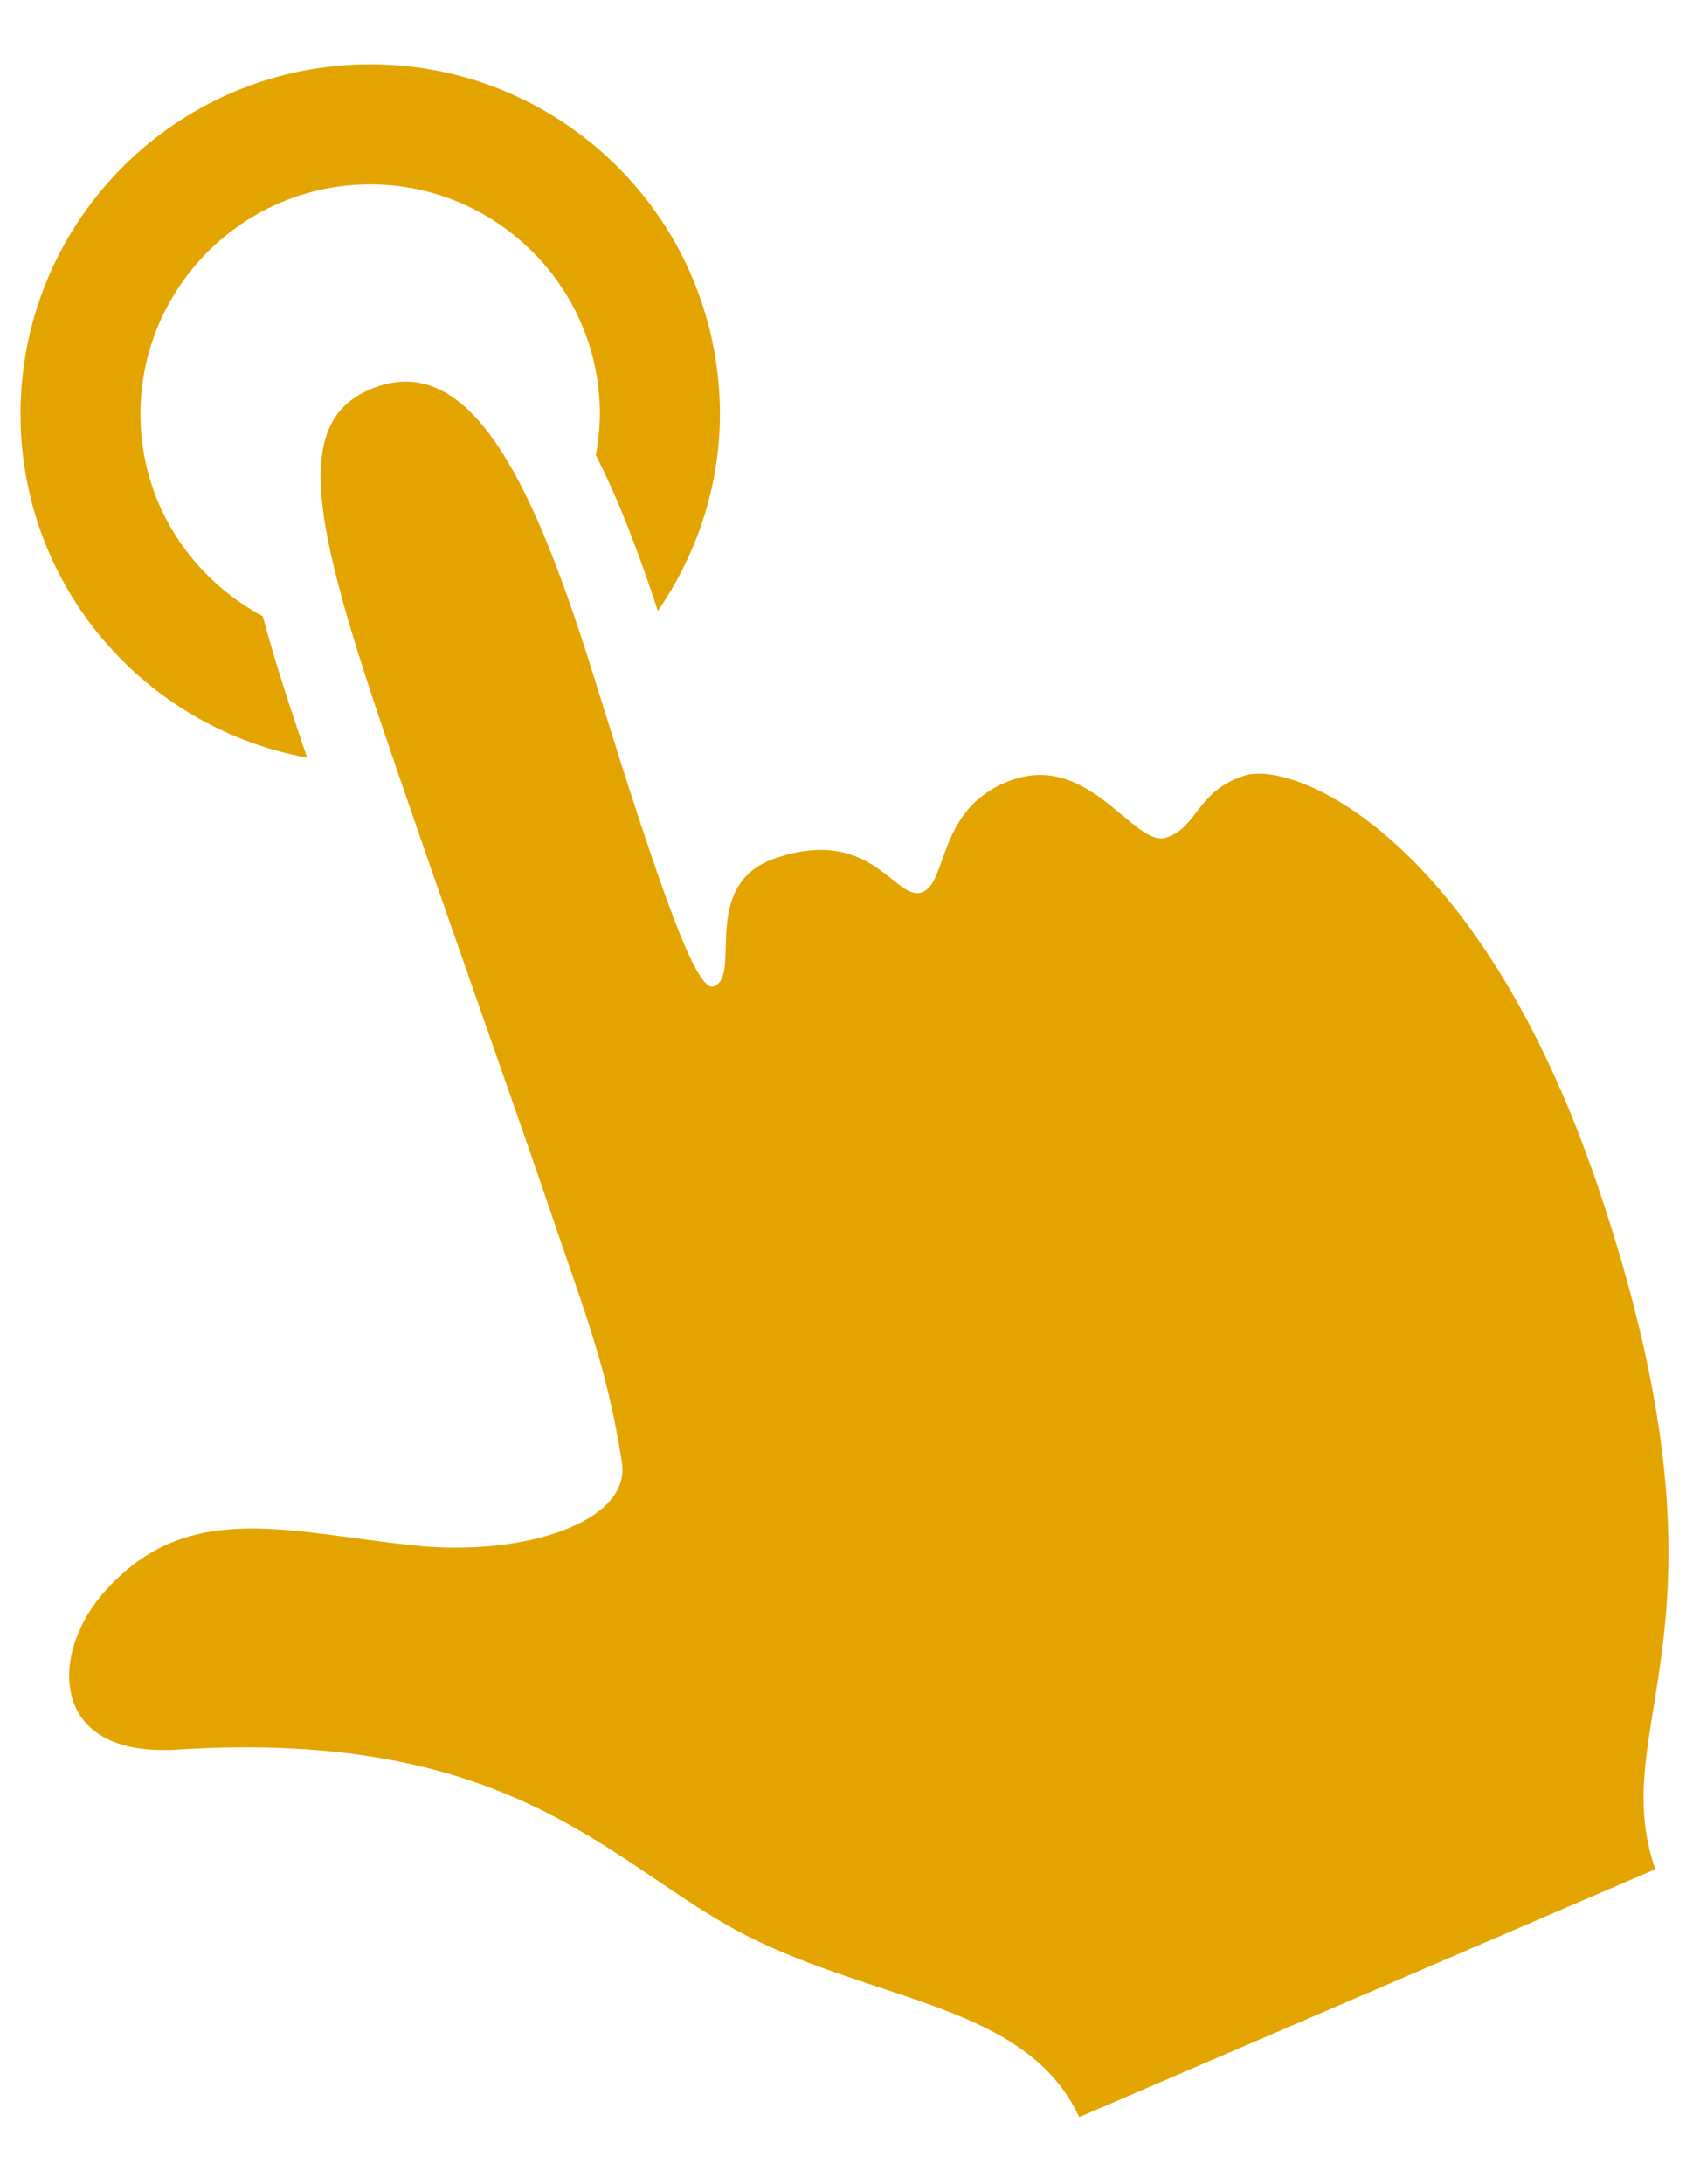 <?xml version="1.0" encoding="UTF-8"?> <svg xmlns="http://www.w3.org/2000/svg" width="38" height="49" viewBox="0 0 38 49" fill="none"> <path d="M6.893 17C6.527 15.93 6.173 14.857 5.898 13.827C4.341 12.994 3.238 11.403 3.157 9.514C3.036 6.672 5.248 4.263 8.088 4.142C10.929 4.02 13.339 6.232 13.46 9.073C13.477 9.464 13.441 9.842 13.374 10.211C13.914 11.276 14.364 12.481 14.766 13.708C15.692 12.357 16.227 10.721 16.152 8.958C15.966 4.624 12.306 1.265 7.973 1.45C3.64 1.636 0.282 5.296 0.468 9.629C0.628 13.36 3.37 16.356 6.893 17Z" fill="#E4A400"></path> <path d="M2.272 35.802C4.115 33.63 6.32 34.355 9.243 34.672C11.754 34.949 14.181 34.144 13.959 32.804C13.608 30.634 13.202 29.675 12.254 26.887C11.498 24.669 10.072 20.675 8.766 16.854C7.017 11.743 6.472 9.358 8.479 8.671C10.643 7.939 12.033 10.998 13.356 15.266C14.863 20.124 15.638 22.264 16.015 22.133C16.679 21.912 15.669 19.849 17.407 19.255C19.58 18.521 20.079 20.223 20.688 20.024C21.297 19.812 21.013 18.079 22.746 17.491C24.488 16.906 25.466 19.04 26.185 18.792C26.896 18.549 26.846 17.766 27.92 17.408C28.995 17.038 33.172 18.697 35.861 26.61C39.236 36.56 36 38.575 37.151 41.943L24.224 47.503C23.05 44.99 19.747 44.942 16.763 43.436C13.755 41.908 11.623 38.773 3.975 39.257C1.099 39.439 1.138 37.138 2.272 35.802Z" fill="#E4A400"></path> </svg> 